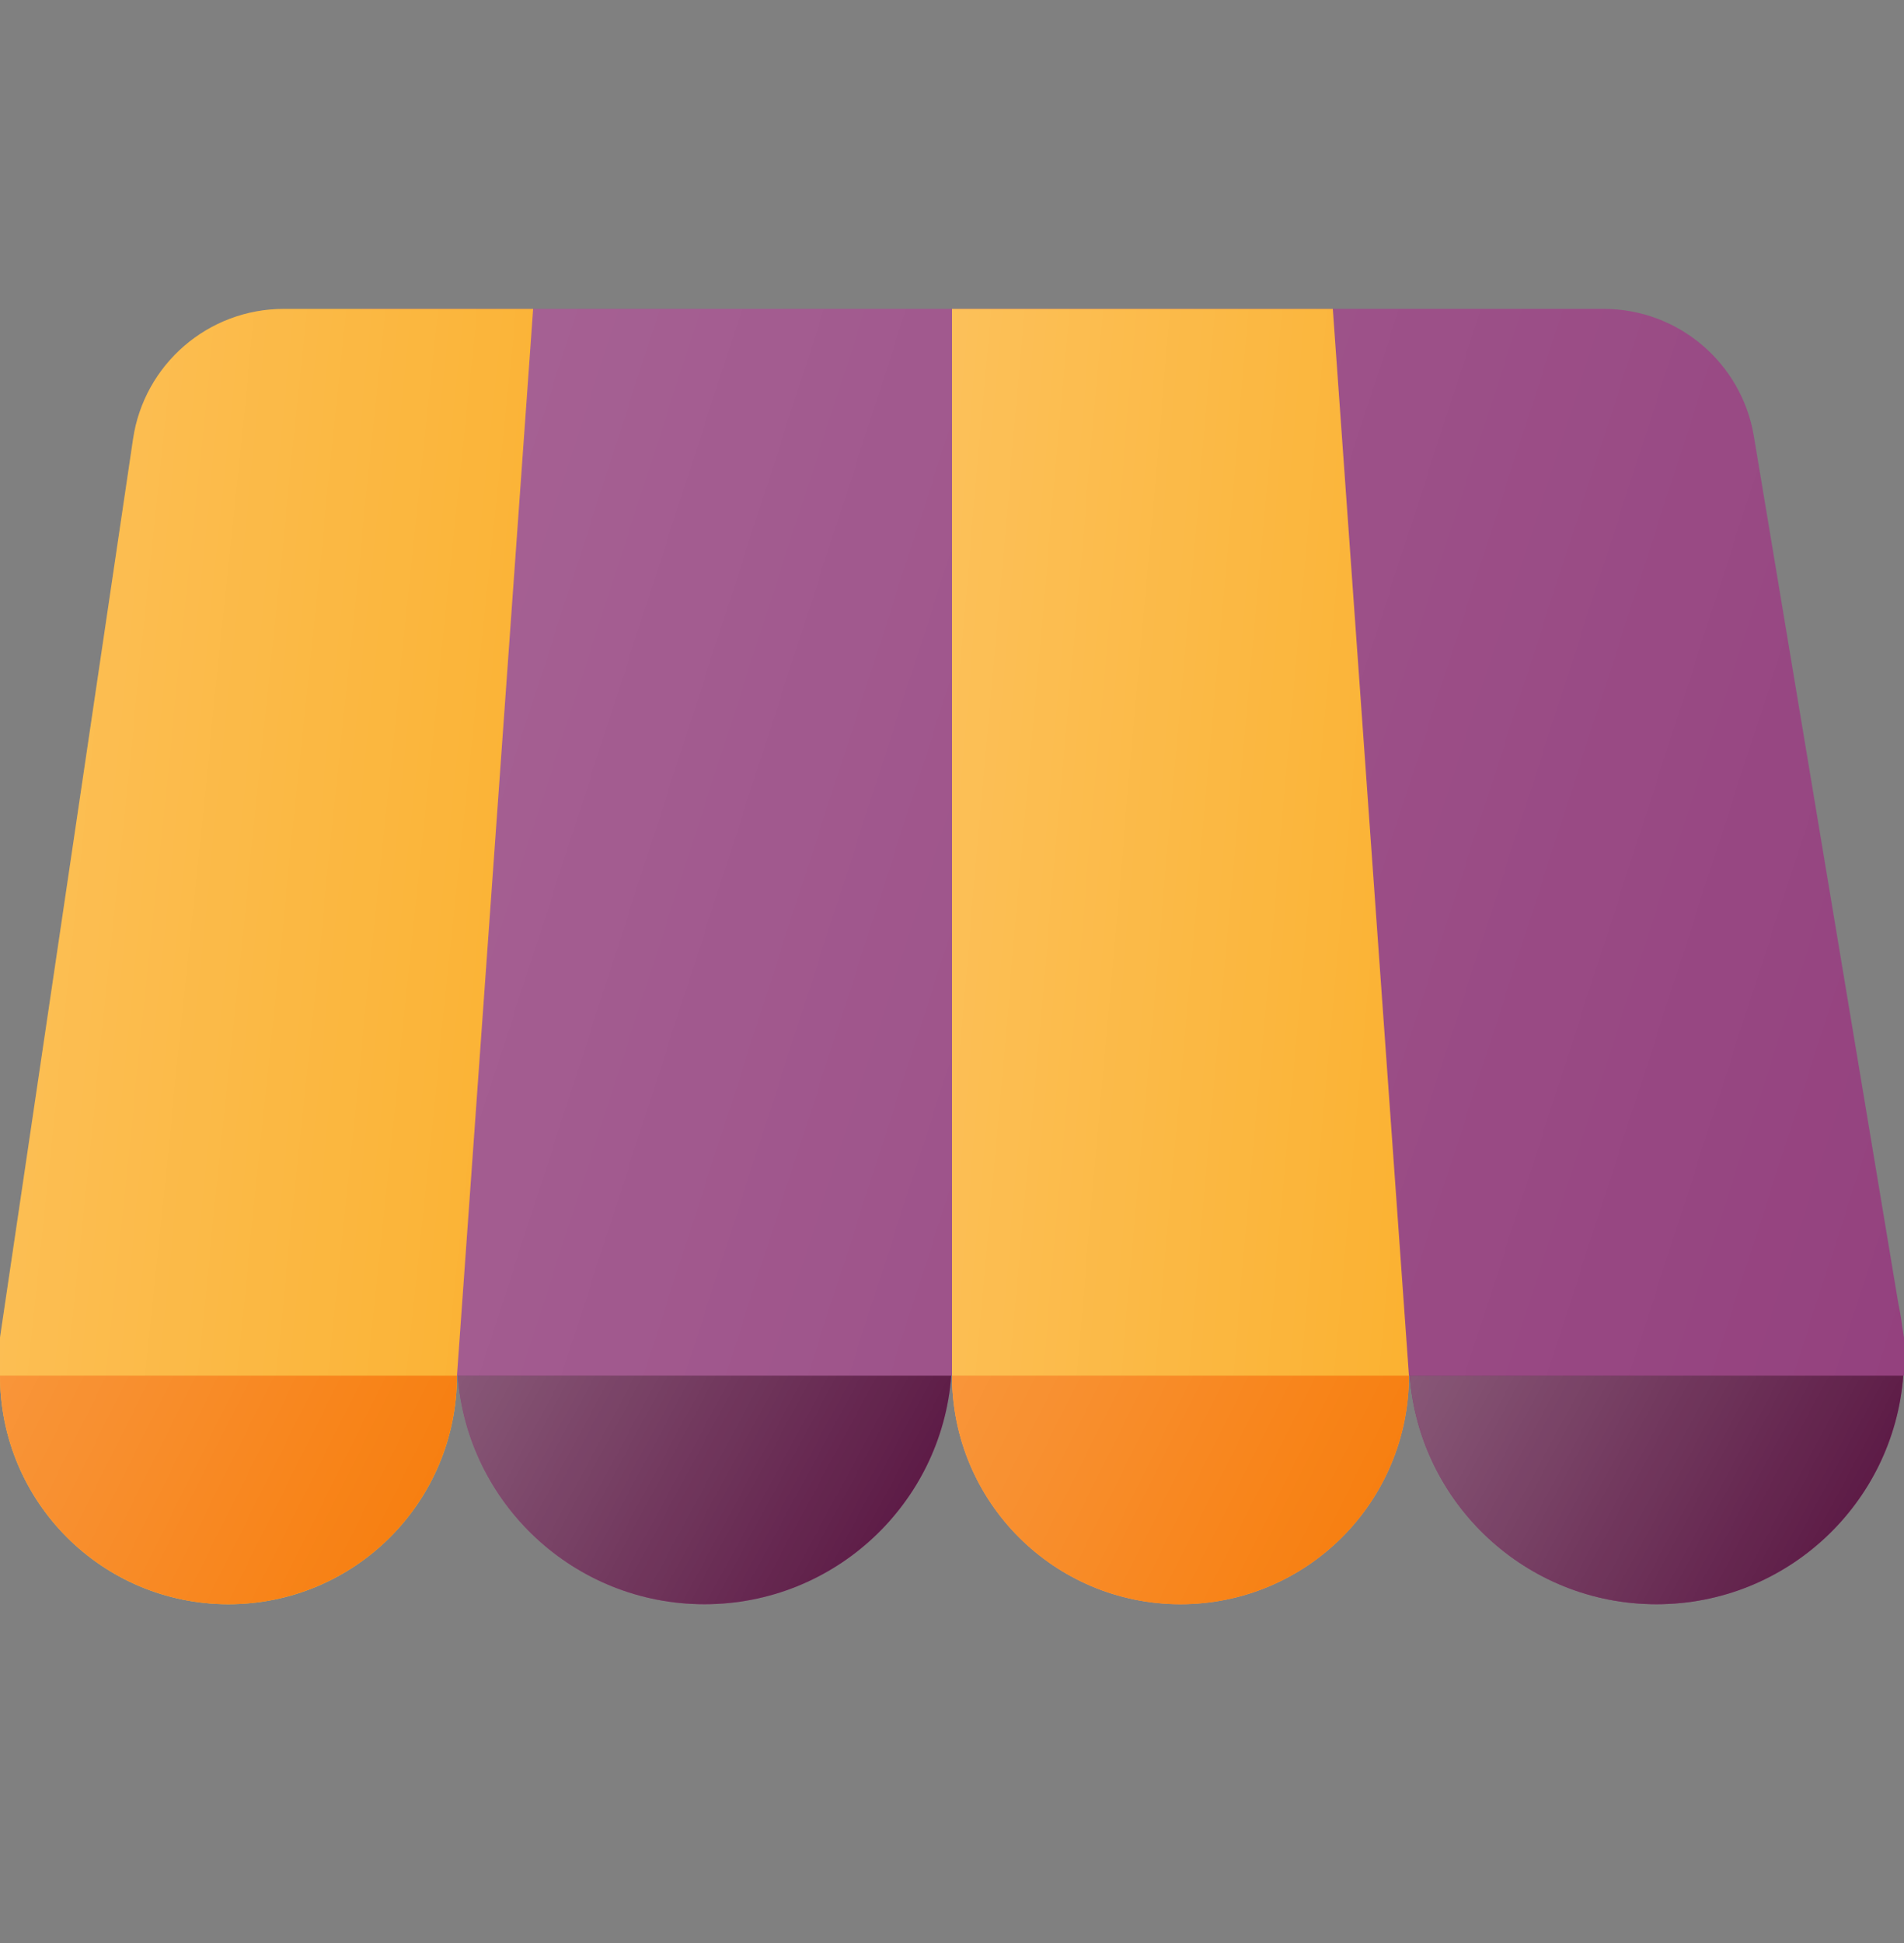 <svg width="50" height="51" viewBox="0 0 50 51" fill="none" xmlns="http://www.w3.org/2000/svg">
<rect x="0" y="0" width="50" height="51" fill="#808080" stroke="none"/>
<path d="M9.5 8.108L6 36.108H12.019C12.274 39.464 15.078 42.108 18.5 42.108C21.922 42.108 24.726 39.464 24.981 36.108H25C25 39.422 27.686 42.108 31 42.108C34.314 42.108 37 39.422 37 36.108H37.019C37.274 39.464 40.078 42.108 43.5 42.108C46.922 42.108 49.726 39.464 49.981 36.108H50V35.108L49.955 34.835C49.946 34.759 49.935 34.683 49.924 34.608C49.915 34.555 49.907 34.502 49.897 34.449L49.874 34.331L49.854 34.231L46.057 11.45C45.736 9.522 44.067 8.108 42.112 8.108H9.5Z" fill="#93407D"/>
<path d="M9.5 8.108L6 36.108H12.019C12.274 39.464 15.078 42.108 18.5 42.108C21.922 42.108 24.726 39.464 24.981 36.108H25C25 39.422 27.686 42.108 31 42.108C34.314 42.108 37 39.422 37 36.108H37.019C37.274 39.464 40.078 42.108 43.5 42.108C46.922 42.108 49.726 39.464 49.981 36.108H50V35.108L49.955 34.835C49.946 34.759 49.935 34.683 49.924 34.608C49.915 34.555 49.907 34.502 49.897 34.449L49.874 34.331L49.854 34.231L46.057 11.45C45.736 9.522 44.067 8.108 42.112 8.108H9.5Z" fill="url(#paint0_linear_38_7565)" fill-opacity="0.2"/>
<path d="M14 8.108L12 36.108C12 39.422 9.314 42.108 6 42.108C2.686 42.108 0 39.422 0 36.108V35.108L3.494 11.522C3.785 9.561 5.468 8.108 7.451 8.108H14Z" fill="#FBB130"/>
<path d="M14 8.108L12 36.108C12 39.422 9.314 42.108 6 42.108C2.686 42.108 0 39.422 0 36.108V35.108L3.494 11.522C3.785 9.561 5.468 8.108 7.451 8.108H14Z" fill="url(#paint1_linear_38_7565)" fill-opacity="0.2"/>
<path d="M35 8.108L37 36.108C37 39.422 34.314 42.108 31 42.108C27.686 42.108 25 39.422 25 36.108V8.108H35Z" fill="#FBB130"/>
<path d="M35 8.108L37 36.108C37 39.422 34.314 42.108 31 42.108C27.686 42.108 25 39.422 25 36.108V8.108H35Z" fill="url(#paint2_linear_38_7565)" fill-opacity="0.2"/>
<path d="M12 36.108C12 37.699 11.368 39.225 10.243 40.351C9.117 41.476 7.591 42.108 6 42.108C4.409 42.108 2.883 41.476 1.757 40.351C0.632 39.225 2.40279e-07 37.699 0 36.108H12Z" fill="#F77B09"/>
<path d="M12 36.108C12 37.699 11.368 39.225 10.243 40.351C9.117 41.476 7.591 42.108 6 42.108C4.409 42.108 2.883 41.476 1.757 40.351C0.632 39.225 2.40279e-07 37.699 0 36.108H12Z" fill="url(#paint3_linear_38_7565)" fill-opacity="0.2"/>
<path d="M37 36.108C37 36.896 36.845 37.676 36.543 38.404C36.242 39.132 35.8 39.794 35.243 40.351C34.685 40.908 34.024 41.35 33.296 41.651C32.568 41.953 31.788 42.108 31 42.108C30.212 42.108 29.432 41.953 28.704 41.651C27.976 41.35 27.314 40.908 26.757 40.351C26.2 39.794 25.758 39.132 25.457 38.404C25.155 37.676 25 36.896 25 36.108H37Z" fill="#F77B09"/>
<path d="M37 36.108C37 36.896 36.845 37.676 36.543 38.404C36.242 39.132 35.8 39.794 35.243 40.351C34.685 40.908 34.024 41.35 33.296 41.651C32.568 41.953 31.788 42.108 31 42.108C30.212 42.108 29.432 41.953 28.704 41.651C27.976 41.35 27.314 40.908 26.757 40.351C26.2 39.794 25.758 39.132 25.457 38.404C25.155 37.676 25 36.896 25 36.108H37Z" fill="url(#paint4_linear_38_7565)" fill-opacity="0.2"/>
<path d="M12.02 36.108C12.275 39.464 15.079 42.108 18.5 42.108C21.922 42.108 24.726 39.464 24.981 36.108H12.02Z" fill="#55103D"/>
<path d="M12.02 36.108C12.275 39.464 15.079 42.108 18.5 42.108C21.922 42.108 24.726 39.464 24.981 36.108H12.02Z" fill="url(#paint5_linear_38_7565)" fill-opacity="0.3"/>
<path d="M37.02 36.108C37.275 39.464 40.079 42.108 43.501 42.108C46.922 42.108 49.726 39.464 49.981 36.108H37.02Z" fill="#55103D"/>
<path d="M37.02 36.108C37.275 39.464 40.079 42.108 43.501 42.108C46.922 42.108 49.726 39.464 49.981 36.108H37.02Z" fill="url(#paint6_linear_38_7565)" fill-opacity="0.3"/>
<defs>
<linearGradient id="paint0_linear_38_7565" x1="6" y1="8.108" x2="55.789" y2="24.216" gradientUnits="userSpaceOnUse">
<stop stop-color="white"/>
<stop offset="1" stop-color="white" stop-opacity="0"/>
</linearGradient>
<linearGradient id="paint1_linear_38_7565" x1="0" y1="8.108" x2="17.317" y2="9.891" gradientUnits="userSpaceOnUse">
<stop stop-color="white"/>
<stop offset="1" stop-color="white" stop-opacity="0"/>
</linearGradient>
<linearGradient id="paint2_linear_38_7565" x1="25" y1="8.108" x2="39.884" y2="9.421" gradientUnits="userSpaceOnUse">
<stop stop-color="white"/>
<stop offset="1" stop-color="white" stop-opacity="0"/>
</linearGradient>
<linearGradient id="paint3_linear_38_7565" x1="0" y1="36.108" x2="12" y2="42.108" gradientUnits="userSpaceOnUse">
<stop stop-color="white"/>
<stop offset="1" stop-color="white" stop-opacity="0"/>
</linearGradient>
<linearGradient id="paint4_linear_38_7565" x1="25" y1="36.108" x2="37" y2="42.108" gradientUnits="userSpaceOnUse">
<stop stop-color="white"/>
<stop offset="1" stop-color="white" stop-opacity="0"/>
</linearGradient>
<linearGradient id="paint5_linear_38_7565" x1="12.02" y1="36.108" x2="24.563" y2="42.883" gradientUnits="userSpaceOnUse">
<stop stop-color="white"/>
<stop offset="1" stop-color="white" stop-opacity="0"/>
</linearGradient>
<linearGradient id="paint6_linear_38_7565" x1="37.02" y1="36.108" x2="49.563" y2="42.883" gradientUnits="userSpaceOnUse">
<stop stop-color="white"/>
<stop offset="1" stop-color="white" stop-opacity="0"/>
</linearGradient>
</defs>
</svg>
